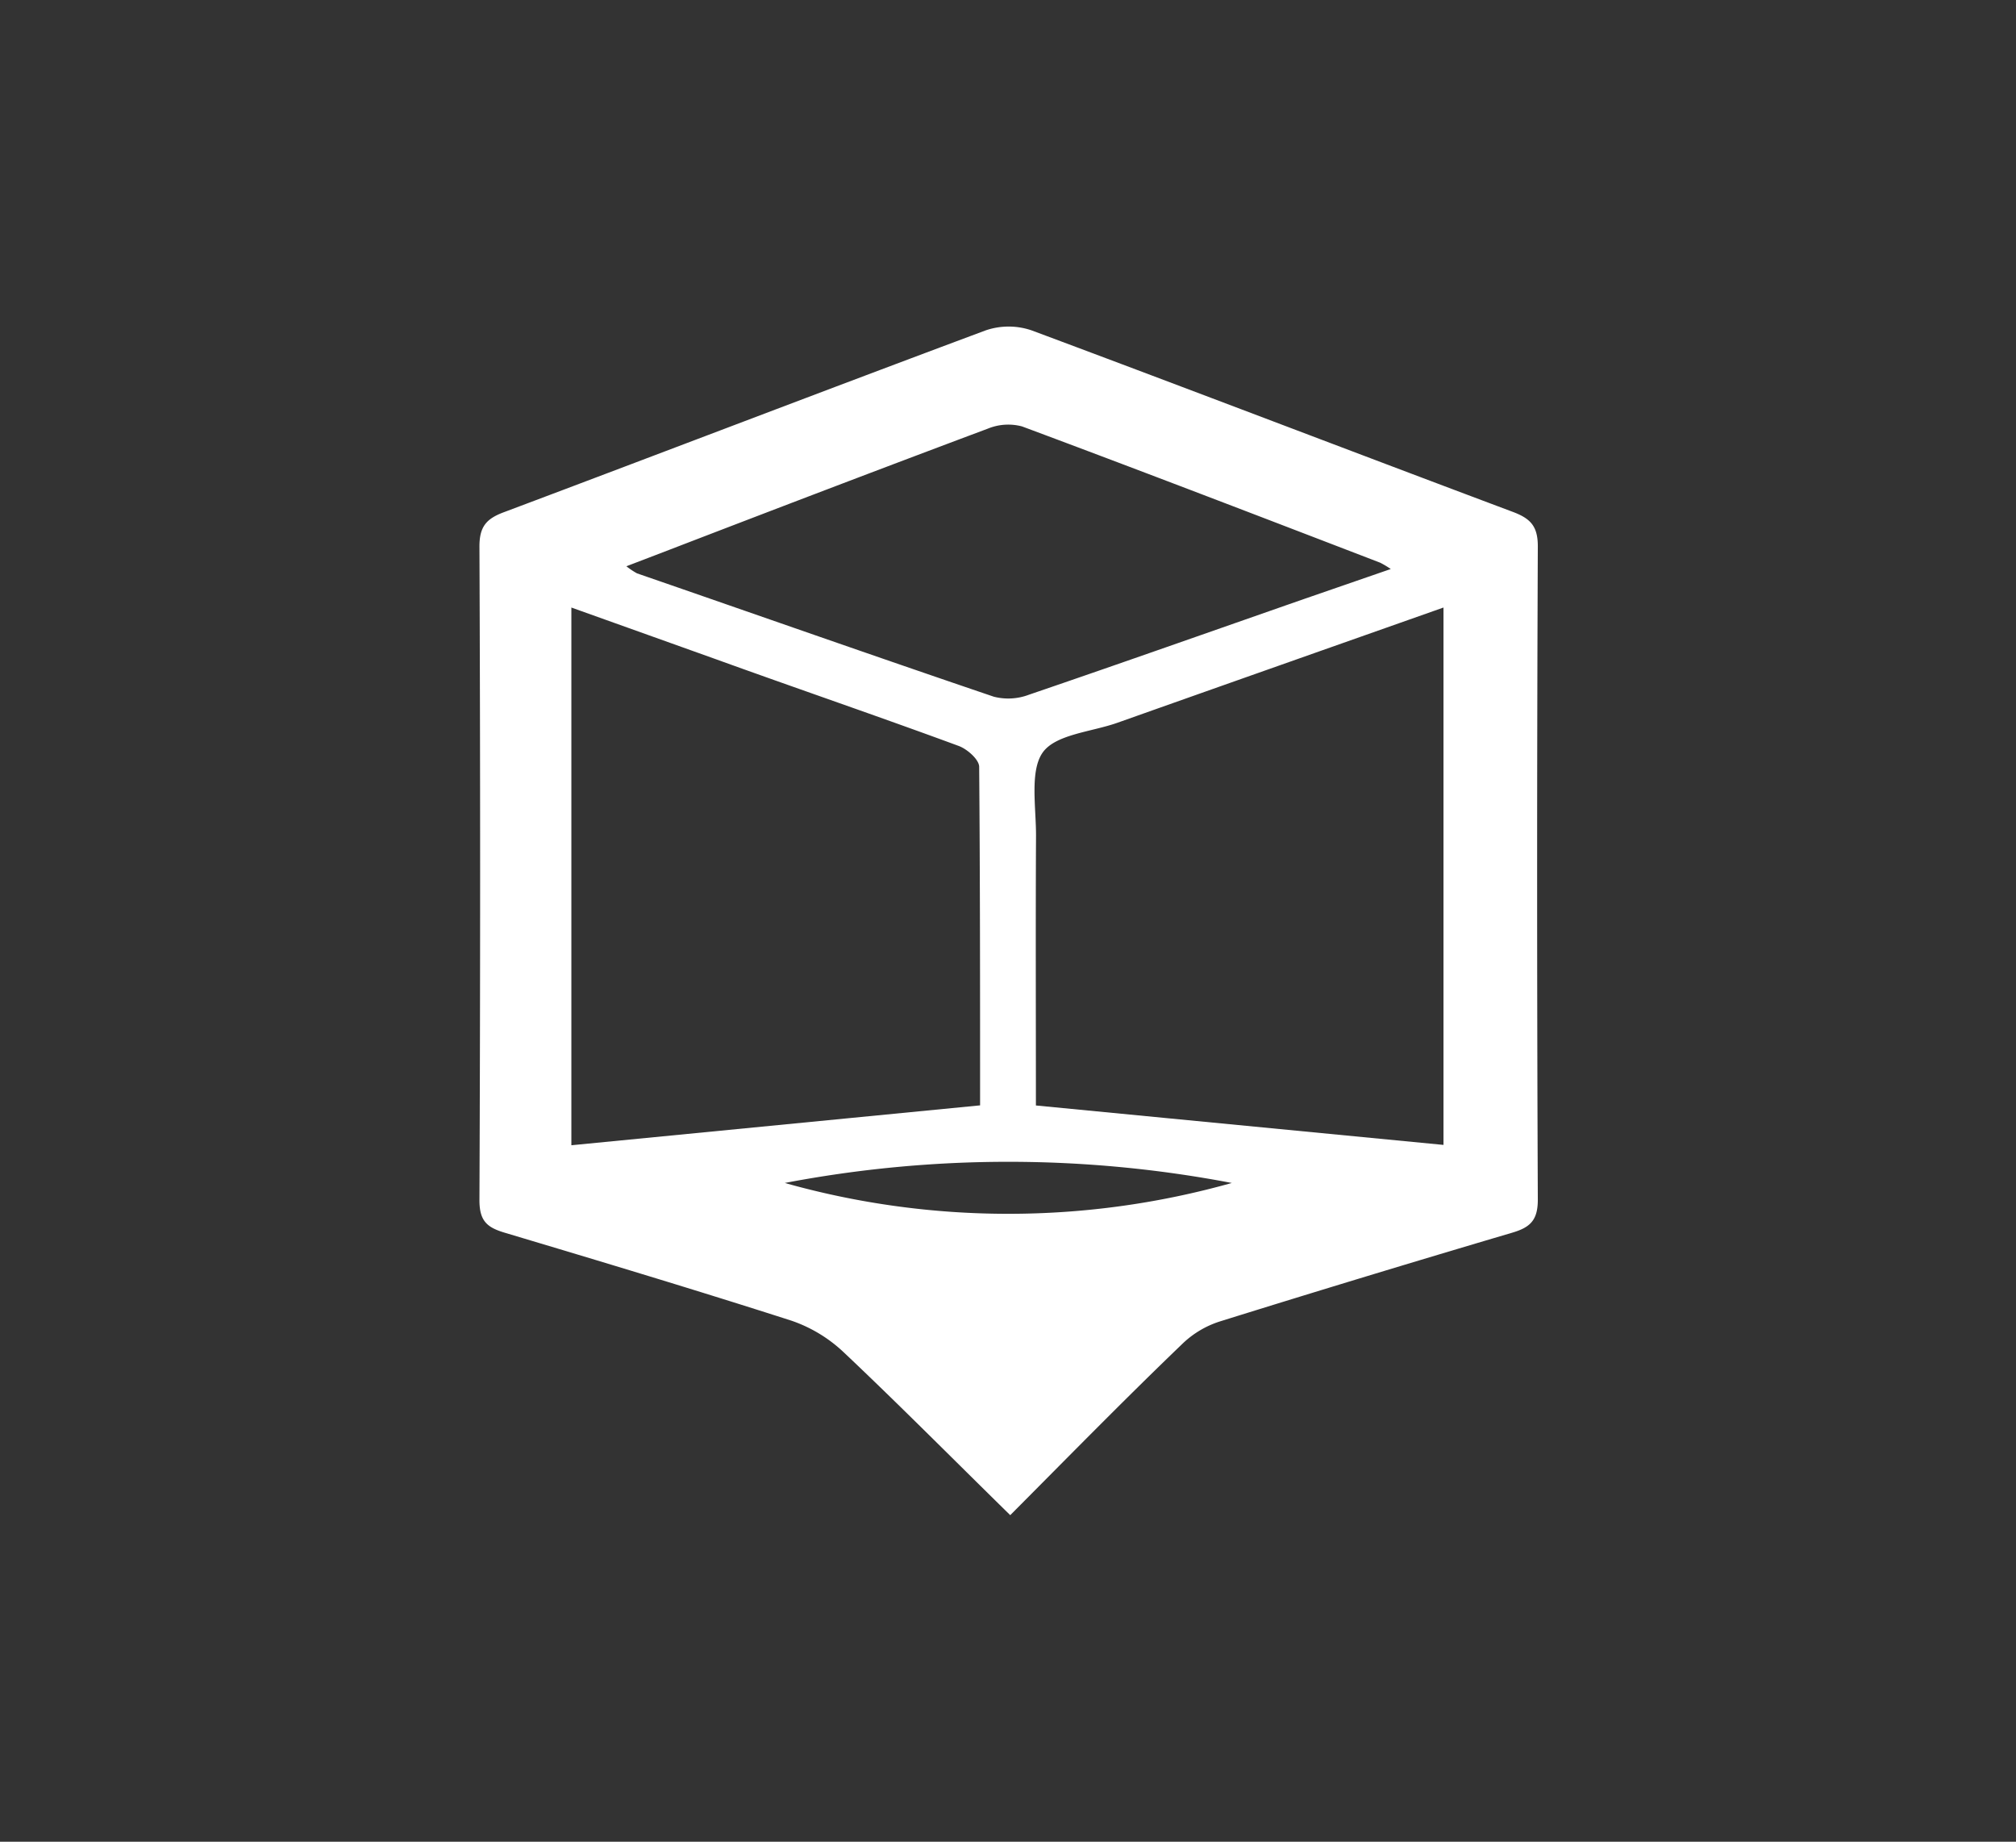 <svg id="图层_1" data-name="图层 1" xmlns="http://www.w3.org/2000/svg" viewBox="0 0 175.89 160.67"><rect x="0" y="0" width="175.89" height="160.67" fill="#333333" stroke="none"/><defs><style>.cls-1{fill:#fff;}</style></defs><path class="cls-1" d="M88.14,132.18c-5-4.9-9.68-9.63-14.52-14.2a12.54,12.54,0,0,0-4.55-2.76c-8.31-2.67-16.67-5.18-25-7.67-1.55-.46-2.25-1-2.24-2.88q.12-28.5,0-57c0-1.75.62-2.43,2.17-3,14-5.26,28-10.63,42-15.85a6.2,6.2,0,0,1,4,0c14,5.22,28,10.59,42,15.84,1.54.58,2.17,1.25,2.17,3q-.12,28.5,0,57c0,1.82-.69,2.42-2.24,2.88q-12.8,3.78-25.53,7.75a8.38,8.38,0,0,0-3.3,2C98,122.19,93.13,127.17,88.14,132.18Zm2.24-35.74,35.56,3.44V53c-9.69,3.42-19.08,6.73-28.47,10.06-2.27.8-5.41,1-6.52,2.62s-.55,4.78-.56,7.25C90.35,80.69,90.38,88.43,90.38,96.44ZM49.85,99.91l35.66-3.48c0-10,0-19.79-.08-29.53,0-.64-1.05-1.56-1.8-1.83-7-2.58-14.09-5-21.14-7.55L49.85,53Zm71.49-50.27a8.46,8.46,0,0,0-.92-.55c-10.41-4-20.81-8-31.25-11.89a4.7,4.7,0,0,0-3,.2c-9.27,3.47-18.51,7-27.76,10.56L54.65,49.4a6.65,6.65,0,0,0,.93.62C66,53.62,76.31,57.25,86.71,60.78a5.1,5.1,0,0,0,3.08-.18c8-2.73,16-5.56,24-8.35ZM68.47,103.2a72,72,0,0,0,39,0A103.91,103.91,0,0,0,68.47,103.2Z"/></svg>